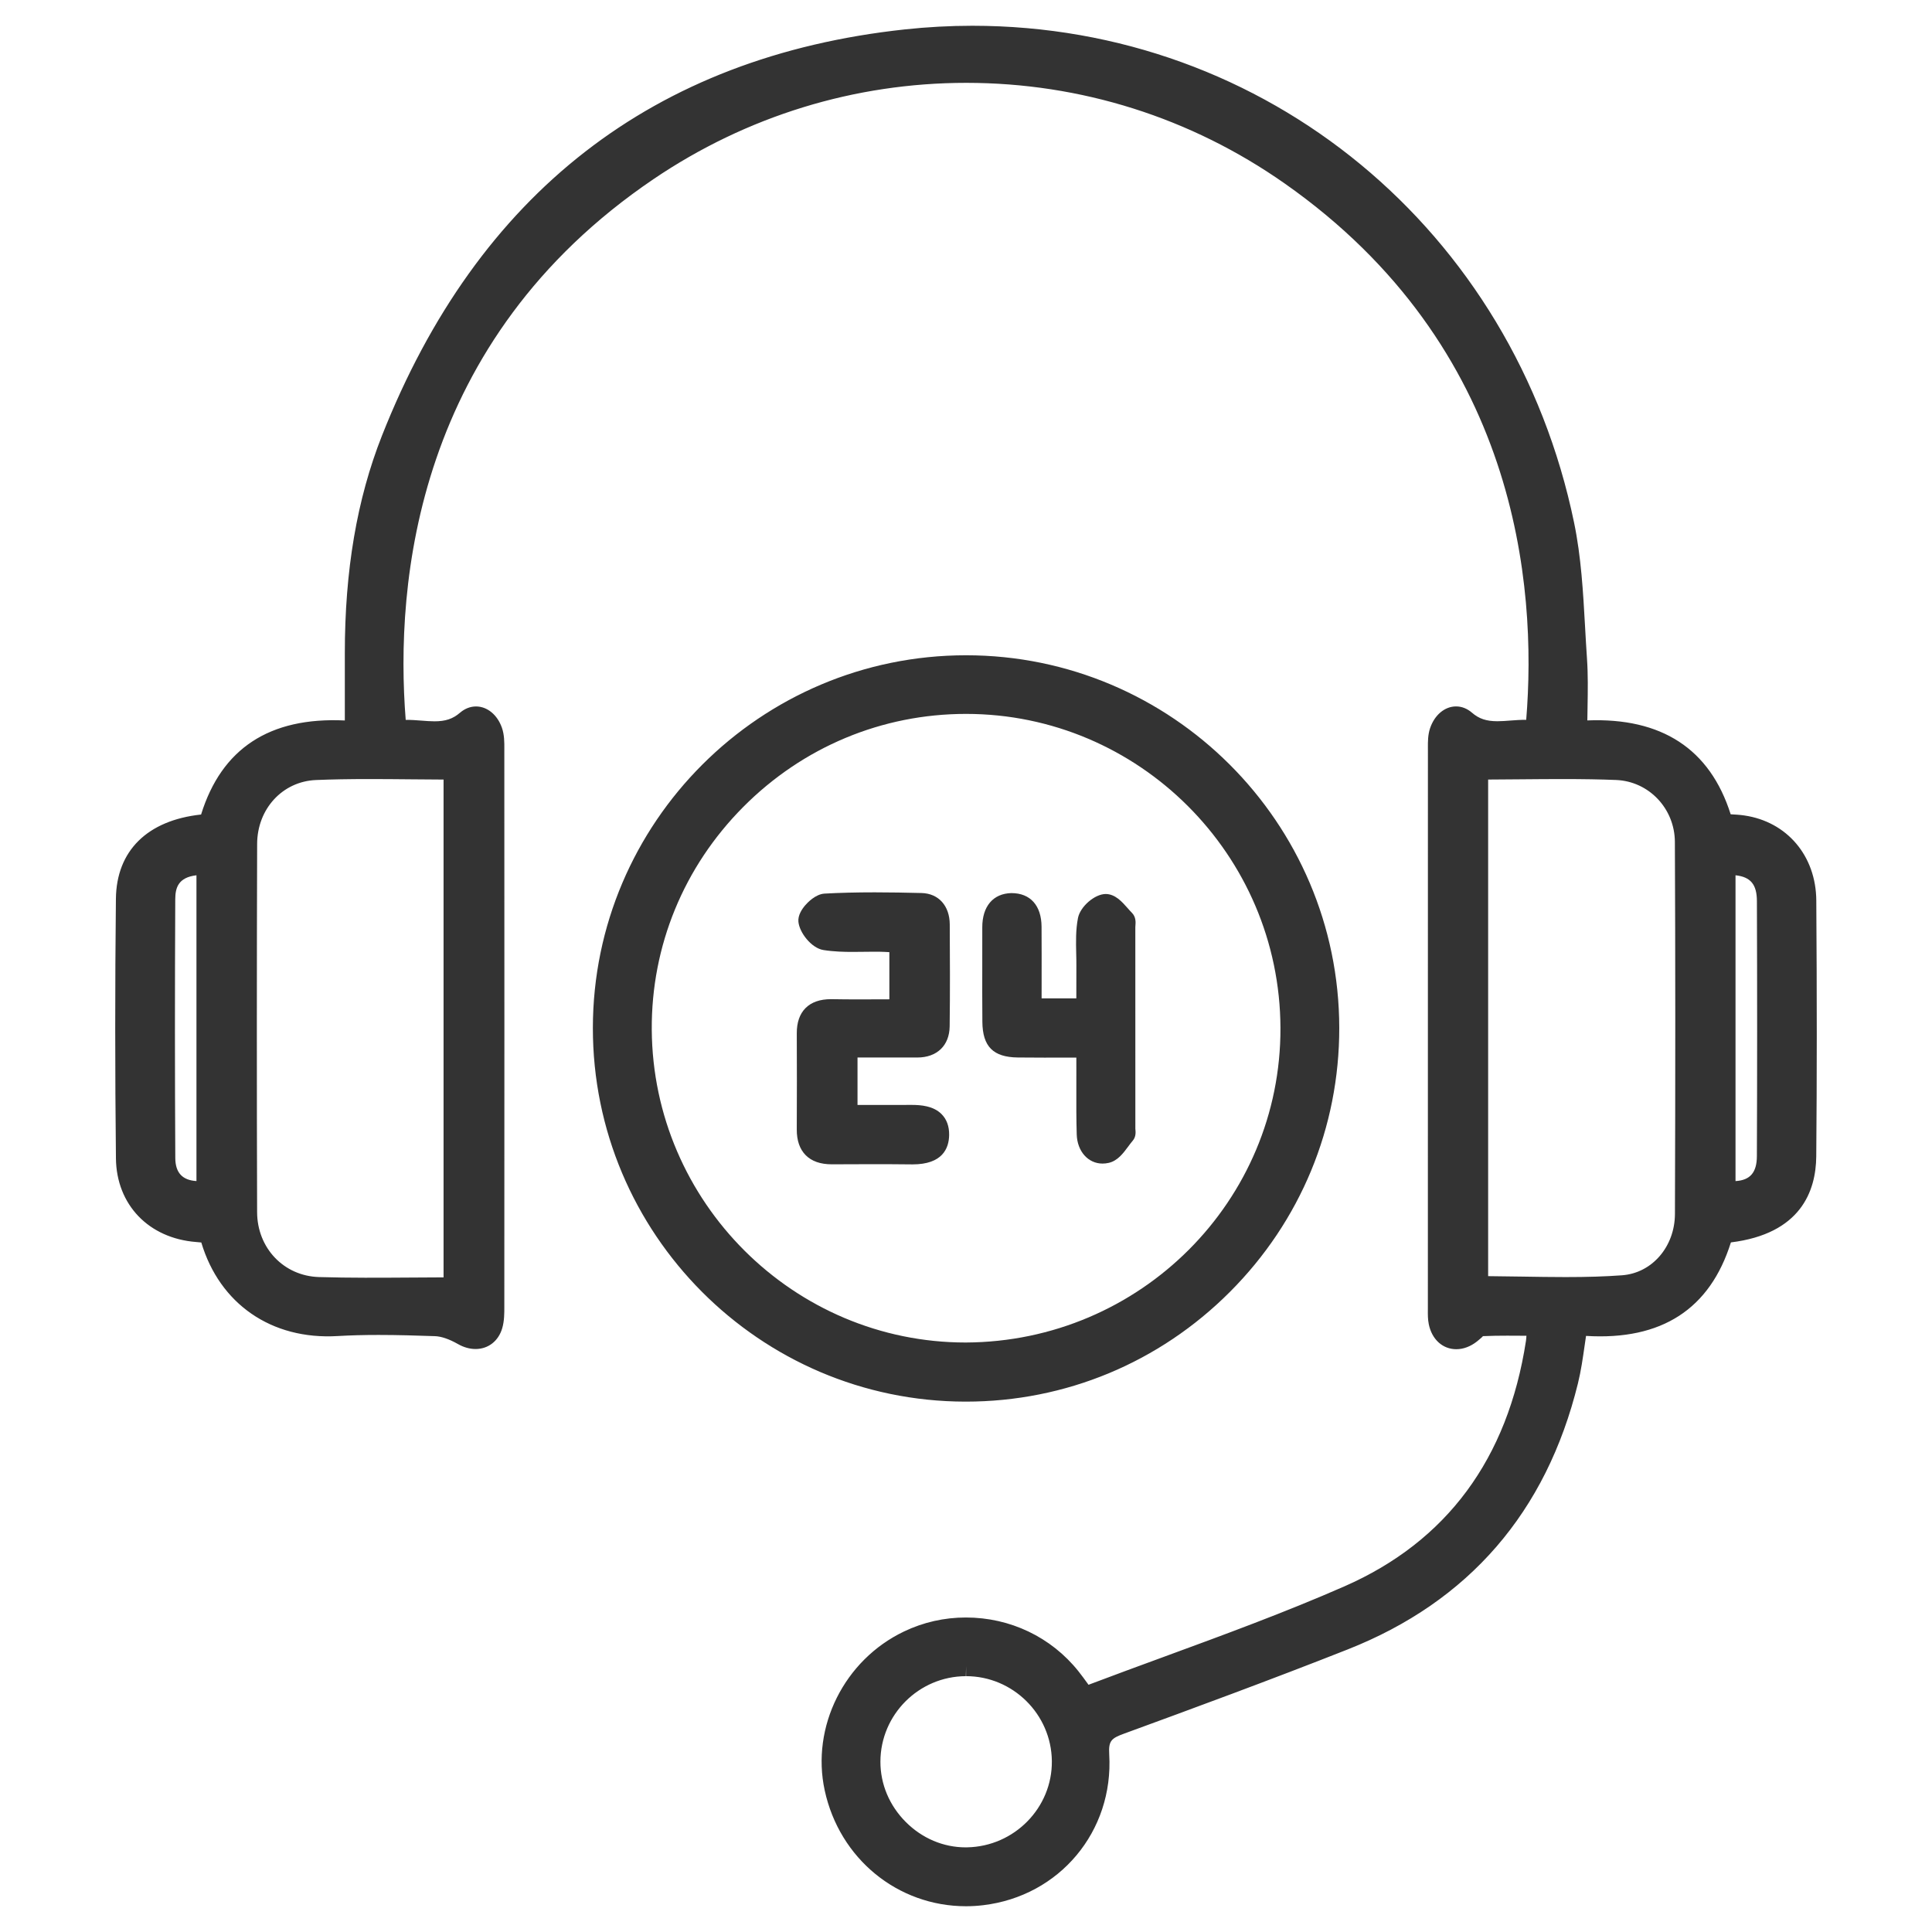 <?xml version="1.0" encoding="utf-8"?>
<!-- Generator: Adobe Illustrator 17.1.0, SVG Export Plug-In . SVG Version: 6.00 Build 0)  -->
<!DOCTYPE svg PUBLIC "-//W3C//DTD SVG 1.1//EN" "http://www.w3.org/Graphics/SVG/1.1/DTD/svg11.dtd">
<svg version="1.1" xmlns:x="http://ns.adobe.com/Extensibility/1.0/" xmlns:i="http://ns.adobe.com/AdobeIllustrator/10.0/" xmlns:graph="http://ns.adobe.com/Graphs/1.0/"
	 xmlns="http://www.w3.org/2000/svg" xmlns:xlink="http://www.w3.org/1999/xlink" xmlns:a="http://ns.adobe.com/AdobeSVGViewerExtensions/3.0/"
	 x="0px" y="0px" width="150px" height="150px" viewBox="0 0 150 150" enable-background="new 0 0 150 150" xml:space="preserve">
<g id="Layer_2">
</g>
<g id="Layer_1">
	<g>
		<g>
			<path fill="#333333" d="M84.232,131.747c6.905-2.629,13.817-4.951,20.467-7.87
				c8.464-3.715,13.145-10.544,14.546-19.646c0.036-0.236,0.049-0.477,0.052-0.717
				c0.002-0.14-0.037-0.281-0.082-0.581c-1.366,0-2.747-0.036-4.122,0.028
				c-0.312,0.014-0.621,0.359-0.908,0.582c-1.062,0.828-2.227,0.428-2.492-0.886
				c-0.075-0.371-0.054-0.764-0.054-1.146c-0.002-14.435-0.003-28.869,0.003-43.304
				c0-0.475-0.02-0.982,0.129-1.42c0.334-0.988,1.228-1.535,2-0.865
				c1.739,1.509,3.634,0.493,5.431,0.815c1.414-14.681-2.532-31.57-19.017-43.132
				C85.303,3.168,65.51,2.959,50.302,13.261
				c-16.405,11.112-20.965,27.878-19.513,43.471
				c1.797-0.308,3.688,0.699,5.427-0.801c0.782-0.674,1.676-0.15,2.017,0.83
				c0.167,0.479,0.142,1.038,0.142,1.56c0.007,14.339,0.007,28.677,0,43.016
				c-0,0.523,0.012,1.071-0.131,1.564c-0.311,1.07-1.339,1.322-2.298,0.775
				c-0.647-0.369-1.42-0.693-2.147-0.717c-2.539-0.086-5.089-0.157-7.622-0.008
				c-5.228,0.308-8.814-2.71-9.938-7.208c-0.301-0.029-0.625-0.067-0.95-0.092
				c-3.192-0.248-5.473-2.497-5.508-5.721c-0.073-6.713-0.074-13.428-0.002-20.141
				c0.038-3.524,2.347-5.551,6.433-5.821c1.542-5.663,5.579-7.701,11.341-7.2
				c0-2.124,0.001-4.074-0-6.023c-0.002-5.703,0.729-11.311,2.826-16.626
				c7.183-18.204,20.478-28.958,39.95-31.062
				c24.389-2.636,46.144,13.631,51.121,37.679
				c0.703,3.398,0.743,6.941,0.986,10.425c0.125,1.8,0.022,3.615,0.022,5.601
				c5.675-0.473,9.727,1.456,11.321,7.204c0.503,0.036,1.029,0.04,1.544,0.116
				c2.87,0.422,4.894,2.747,4.915,5.836c0.046,6.618,0.056,13.236-0.003,19.853
				c-0.032,3.591-2.26,5.601-6.448,5.966c-1.577,5.683-5.616,7.7-11.307,7.147
				c-0.25,1.526-0.388,2.956-0.727,4.335
				c-2.375,9.66-8.127,16.452-17.406,20.115
				c-5.743,2.268-11.537,4.407-17.337,6.527c-1.228,0.449-1.758,0.906-1.67,2.389
				c0.33,5.572-3.673,10.247-9.102,10.893c-5.357,0.637-10.283-2.937-11.447-8.306
				c-0.991-4.573,1.427-9.414,5.727-11.467c4.345-2.075,9.612-0.878,12.601,2.869
				C83.475,130.689,83.799,131.16,84.232,131.747z M114.761,59.747
				c0,13.463,0,26.758,0,40.11c3.795,0,7.529,0.205,11.228-0.066
				c2.852-0.209,4.823-2.699,4.833-5.542c0.033-9.628,0.038-19.256-0.005-28.884
				c-0.013-2.98-2.331-5.465-5.314-5.584
				C121.972,59.638,118.43,59.747,114.761,59.747z M35.219,99.952
				c0-13.486,0-26.813,0-40.205c-3.645,0-7.188-0.112-10.72,0.034
				c-3.032,0.125-5.304,2.661-5.314,5.737c-0.03,9.532-0.03,19.064-0.002,28.596
				c0.009,3.203,2.371,5.716,5.553,5.814
				C28.178,100.035,31.626,99.952,35.219,99.952z M82.445,136.716
				c-0.044-4.054-3.407-7.37-7.461-7.358c-4.052,0.012-7.399,3.359-7.409,7.41
				c-0.01,4.087,3.464,7.518,7.533,7.439
				C79.172,144.129,82.489,140.743,82.445,136.716z M16.033,92.453
				c0-8.43,0-16.869,0-25.303c-2.109-0.062-3.196,0.808-3.205,2.659
				c-0.032,6.702-0.034,13.405,0.003,20.107
				C12.841,91.764,14.042,92.671,16.033,92.453z M133.965,67.153
				c0,8.505,0,16.907,0,25.3c2.058,0.221,3.211-0.72,3.219-2.688
				c0.028-6.605,0.026-13.21,0.002-19.815
				C137.178,67.979,136.131,67.082,133.965,67.153z"/>
			<path fill="#333333" d="M75.004,148c-5.314,0-9.827-3.699-10.974-8.994
				c-1.069-4.935,1.518-10.123,6.152-12.336c1.511-0.722,3.13-1.088,4.811-1.088
				c3.436,0,6.62,1.522,8.736,4.174c0.246,0.308,0.477,0.628,0.738,0.987
				l0.045,0.062c1.948-0.737,3.895-1.452,5.837-2.164
				c4.651-1.706,9.46-3.471,14.036-5.479c7.939-3.486,12.68-9.895,14.089-19.051
				c0.02-0.132,0.031-0.267,0.037-0.403l-1.492-0.007
				c-0.63,0-1.261,0.008-1.891,0.037c0.014,0.013-0.139,0.145-0.23,0.223
				c-0.079,0.068-0.158,0.136-0.234,0.195c-0.5,0.39-1.053,0.596-1.598,0.596
				c-1.06,0-1.899-0.763-2.137-1.943c-0.078-0.386-0.074-0.768-0.071-1.105
				l0.001-0.195c-0.002-14.435-0.003-28.869,0.003-43.304l-0.001-0.147
				c-0.002-0.472-0.004-1.007,0.17-1.522c0.347-1.027,1.139-1.69,2.018-1.69
				c0.44,0,0.865,0.168,1.232,0.486c0.544,0.472,1.117,0.664,1.975,0.664
				c0.33,0,0.662-0.026,0.993-0.052c0.416-0.032,0.841-0.063,1.244-0.055
				c0.854-10.42-0.651-28.949-18.757-41.648
				c-7.283-5.109-15.83-7.809-24.717-7.809c-8.666,0-17.062,2.584-24.279,7.473
				C32.243,26.436,30.659,45.272,31.499,55.891
				c0.403-0.004,0.817,0.025,1.229,0.058c0.336,0.026,0.673,0.054,1.008,0.054
				c0.856,0,1.427-0.192,1.971-0.661c0.374-0.323,0.807-0.493,1.252-0.493
				c0.871,0,1.66,0.651,2.011,1.657c0.191,0.549,0.188,1.125,0.186,1.634
				l-0.001,0.182c0.007,14.34,0.007,28.678,0,43.017v0.112
				c0.001,0.518,0.002,1.104-0.162,1.668c-0.29,0.998-1.084,1.618-2.073,1.618
				c-0.451,0-0.922-0.132-1.361-0.383c-0.677-0.386-1.295-0.598-1.786-0.615
				c-1.4-0.048-2.891-0.094-4.38-0.094c-1.157,0-2.194,0.028-3.17,0.085
				c-5.165,0.311-9.176-2.514-10.595-7.264c-0.132-0.013-0.266-0.026-0.4-0.037
				c-3.684-0.286-6.187-2.894-6.227-6.489c-0.073-6.704-0.074-13.486-0.002-20.158
				c0.04-3.73,2.441-6.092,6.613-6.543c1.586-5.109,5.294-7.58,11.16-7.302
				v-5.19c-0.003-6.462,0.94-11.994,2.88-16.913
				C37.082,15.007,50.739,4.392,70.243,2.284C71.987,2.096,73.754,2,75.493,2
				c22.806,0,42.018,15.865,46.719,38.58c0.55,2.655,0.703,5.409,0.852,8.072
				c0.046,0.82,0.091,1.64,0.148,2.456c0.088,1.262,0.067,2.505,0.045,3.823
				c-0.006,0.33-0.012,0.664-0.016,1.002c5.756-0.229,9.518,2.2,11.128,7.288
				c0.354,0.018,0.713,0.04,1.067,0.092c3.314,0.487,5.557,3.14,5.581,6.601
				c0.051,7.398,0.05,13.896-0.003,19.866c-0.024,2.704-1.21,6.012-6.627,6.68
				c-1.622,5.165-5.361,7.619-11.247,7.26c-0.036,0.242-0.071,0.482-0.105,0.72
				c-0.147,1.025-0.285,1.994-0.524,2.968c-2.457,9.991-8.471,16.94-17.877,20.654
				c-5.968,2.357-12.087,4.609-17.355,6.535c-0.995,0.364-1.222,0.556-1.159,1.61
				c0.354,5.972-3.854,11.008-9.788,11.713C75.891,147.973,75.445,148,75.004,148z
				 M74.993,127.142c-1.447,0-2.839,0.315-4.139,0.935
				c-3.989,1.905-6.218,6.362-5.301,10.599c0.991,4.572,4.877,7.765,9.45,7.765
				c0.379,0,0.764-0.023,1.143-0.068c5.102-0.607,8.72-4.937,8.416-10.073
				c-0.115-1.931,0.749-2.644,2.18-3.167c5.258-1.922,11.367-4.17,17.318-6.52
				c8.908-3.518,14.606-10.104,16.935-19.576c0.221-0.898,0.354-1.83,0.495-2.817
				c0.069-0.477,0.138-0.963,0.219-1.459c0.066-0.405,0.426-0.686,0.845-0.65
				c5.675,0.553,9.095-1.59,10.48-6.58c0.087-0.313,0.359-0.54,0.684-0.568
				c3.831-0.334,5.708-2.034,5.736-5.197c0.053-5.961,0.054-12.451,0.003-19.841
				c-0.018-2.661-1.726-4.699-4.249-5.07c-0.329-0.049-0.663-0.065-0.992-0.082
				l-0.495-0.028c-0.329-0.023-0.608-0.251-0.695-0.57
				c-1.268-4.572-4.123-6.701-8.986-6.701c-0.491,0-0.998,0.022-1.519,0.066
				c-0.216,0.017-0.432-0.056-0.592-0.204c-0.16-0.148-0.252-0.355-0.252-0.574
				c0-0.635,0.011-1.254,0.021-1.859c0.022-1.283,0.043-2.494-0.041-3.688
				c-0.058-0.824-0.104-1.651-0.15-2.478c-0.146-2.606-0.296-5.302-0.822-7.844
				C116.135,18.913,97.551,3.559,75.493,3.559c-1.684,0-3.393,0.093-5.082,0.275
				C51.528,5.875,38.303,16.161,31.103,34.407
				c-1.867,4.733-2.774,10.078-2.772,16.34v6.023c0,0.219-0.092,0.427-0.253,0.575
				c-0.16,0.148-0.377,0.225-0.594,0.202c-5.728-0.498-9.166,1.655-10.521,6.628
				c-0.087,0.321-0.369,0.551-0.701,0.573c-2.579,0.17-5.664,1.185-5.705,5.051
				c-0.072,6.661-0.071,13.432,0.002,20.124c0.03,2.742,1.955,4.732,4.789,4.952
				c0.231,0.018,0.46,0.042,0.683,0.064l0.283,0.028
				c0.328,0.032,0.601,0.267,0.681,0.587c1.093,4.374,4.517,6.88,9.136,6.618
				c1.007-0.059,2.074-0.088,3.262-0.088c1.514,0,3.02,0.047,4.433,0.095
				c0.754,0.025,1.597,0.301,2.506,0.819c0.534,0.305,1.008,0.223,1.164-0.315
				c0.102-0.35,0.101-0.778,0.1-1.23v-0.116
				c0.007-14.339,0.007-28.677,0-43.015l0.001-0.191
				c0.002-0.401,0.004-0.817-0.099-1.113c-0.133-0.383-0.378-0.611-0.538-0.611
				c-0.084,0-0.173,0.062-0.233,0.115c-1.081,0.932-2.224,1.04-2.99,1.04
				c-0.376,0-0.753-0.029-1.13-0.059c-0.565-0.045-1.13-0.097-1.684-0.002
				c-0.216,0.037-0.433-0.018-0.607-0.15c-0.172-0.132-0.282-0.33-0.302-0.547
				c-1.737-18.648,5.313-34.341,19.852-44.189
				c7.476-5.064,16.174-7.741,25.153-7.741c9.209,0,18.066,2.798,25.613,8.091
				c19.209,13.473,20.365,33.253,19.345,43.845
				c-0.021,0.217-0.131,0.415-0.305,0.547c-0.174,0.132-0.393,0.185-0.609,0.146
				c-0.465-0.085-1.095-0.05-1.693-0.004c-0.372,0.028-0.743,0.056-1.113,0.056
				c-0.769,0-1.917-0.108-2.997-1.046c-0.055-0.048-0.136-0.105-0.21-0.105
				c-0.157,0-0.409,0.241-0.541,0.63c-0.091,0.269-0.089,0.649-0.088,1.016
				l0.001,0.154c-0.006,14.434-0.005,28.869-0.003,43.304l-0.002,0.21
				c-0.003,0.286-0.005,0.556,0.041,0.782c0.042,0.208,0.185,0.692,0.609,0.692
				c0.192,0,0.419-0.094,0.64-0.266c0.057-0.045,0.116-0.096,0.175-0.147
				c0.297-0.256,0.668-0.575,1.176-0.599c0.654-0.03,1.309-0.039,1.963-0.039
				l2.195,0.01c0.386,0,0.714,0.283,0.771,0.665l0.041,0.248
				c0.034,0.193,0.051,0.325,0.05,0.457c-0.004,0.276-0.019,0.554-0.061,0.826
				c-1.495,9.718-6.543,16.528-15.003,20.242c-4.62,2.028-9.452,3.801-14.125,5.516
				c-2.121,0.778-4.249,1.559-6.377,2.369c-0.328,0.123-0.698,0.016-0.906-0.266
				l-0.401-0.551c-0.244-0.338-0.461-0.639-0.692-0.928
				C80.692,128.449,77.952,127.142,74.993,127.142z M74.971,144.989
				c-2.147-0.001-4.189-0.863-5.751-2.429c-1.568-1.572-2.429-3.63-2.424-5.794
				c0.011-4.501,3.683-8.173,8.186-8.187c0.001,0,0.024,0,0.025,0
				c4.483,0,8.17,3.647,8.218,8.129c0.048,4.478-3.587,8.192-8.102,8.279
				L74.971,144.989z M75.007,129.358l-0.02,0.78
				c-3.648,0.011-6.623,2.986-6.632,6.632c-0.004,1.747,0.695,3.411,1.969,4.688
				c1.267,1.27,2.918,1.97,4.648,1.971l0.121-0.002
				c3.663-0.071,6.612-3.077,6.573-6.703c-0.039-3.632-3.026-6.587-6.659-6.587
				V129.358z M28.797,100.762c-1.367,0-2.727-0.013-4.084-0.055
				c-3.586-0.111-6.298-2.944-6.309-6.591c-0.028-9.654-0.028-19.277,0.002-28.601
				c0.011-3.512,2.673-6.373,6.061-6.513c1.249-0.052,2.591-0.076,4.223-0.076
				c1.071,0,2.148,0.01,3.231,0.02c1.092,0.011,2.19,0.021,3.298,0.021
				c0.43,0,0.78,0.349,0.78,0.78v40.205c0,0.43-0.349,0.78-0.78,0.78
				c-1.1,0-2.186,0.008-3.262,0.015C30.896,100.755,29.843,100.762,28.797,100.762z
				 M28.69,60.486c-1.61,0-2.931,0.024-4.159,0.075
				c-2.595,0.107-4.558,2.239-4.567,4.96c-0.029,9.321-0.03,18.941-0.002,28.591
				c0.009,2.788,2.071,4.953,4.798,5.038c2.376,0.072,4.756,0.055,7.185,0.039
				c0.825-0.006,1.655-0.012,2.493-0.014V60.525
				c-0.849-0.004-1.693-0.011-2.533-0.019
				C30.828,60.496,29.757,60.486,28.69,60.486z M121.549,100.711
				c-1.122,0-2.247-0.018-3.378-0.037c-1.131-0.018-2.268-0.037-3.41-0.037
				c-0.43,0-0.78-0.349-0.78-0.78V59.747c0-0.43,0.349-0.78,0.78-0.78
				c1.117,0,2.222-0.01,3.318-0.02c1.085-0.01,2.161-0.019,3.232-0.019
				c1.633,0,2.975,0.023,4.225,0.073c3.383,0.136,6.047,2.93,6.062,6.36
				c0.04,8.799,0.042,18.249,0.005,28.891c-0.012,3.37-2.4,6.086-5.556,6.317
				C124.718,100.666,123.29,100.711,121.549,100.711z M115.54,99.08
				c0.888,0.006,1.773,0.02,2.656,0.035c1.122,0.018,2.239,0.037,3.352,0.037
				c1.702,0,3.095-0.044,4.384-0.139c2.335-0.171,4.102-2.22,4.11-4.767
				c0.037-10.638,0.035-20.084-0.005-28.879c-0.012-2.594-2.018-4.707-4.566-4.809
				c-1.228-0.049-2.55-0.072-4.162-0.072c-1.066,0-2.138,0.01-3.218,0.019
				c-0.845,0.008-1.695,0.016-2.552,0.019V99.08z M15.471,93.264c0,0,0,0-0.001,0
				c-2.098,0-3.408-1.282-3.42-3.345c-0.036-6.469-0.037-13.048-0.003-20.115
				c0.01-2.217,1.352-3.438,3.778-3.438l0.229,0.004
				c0.421,0.012,0.757,0.357,0.757,0.779v25.303c0,0.397-0.299,0.731-0.694,0.775
				C15.894,93.252,15.678,93.264,15.471,93.264z M15.253,67.956
				c-1.425,0.166-1.641,0.982-1.646,1.855c-0.034,7.061-0.032,13.636,0.003,20.099
				c0.006,1.134,0.544,1.721,1.643,1.787V67.956z M134.529,93.264
				c-0.198-0.045-0.422-0.012-0.647-0.036c-0.396-0.042-0.697-0.377-0.697-0.775
				V67.153c0-0.421,0.333-0.765,0.754-0.779l0.259-0.005
				c3.103,0,3.761,1.946,3.767,3.577c0.025,6.852,0.024,13.521-0.002,19.821
				C137.954,91.957,136.67,93.264,134.529,93.264z M134.745,67.956v23.743
				c1.14-0.065,1.654-0.67,1.659-1.936c0.026-6.297,0.027-12.962,0.002-19.809
				C136.401,68.678,135.926,68.084,134.745,67.956z"/>
		</g>
		<g>
			<path fill="#333333" d="M75.005,51.655c15.539,0,28.178,12.618,28.196,28.148
				c0.018,15.577-12.686,28.268-28.268,28.239
				c-15.503-0.029-28.137-12.715-28.124-28.239
				C46.823,64.281,59.47,51.655,75.005,51.655z M100.194,79.801
				C100.144,65.912,88.862,54.647,75.003,54.648
				C61.094,54.648,49.734,66.063,49.824,79.95
				c0.09,13.906,11.389,25.118,25.256,25.062
				C88.97,104.956,100.244,93.639,100.194,79.801z"/>
			<path fill="#333333" d="M74.987,108.822c-0.001,0-0.054,0-0.055,0
				c-15.951-0.029-28.916-13.047-28.902-29.019
				c0.014-15.951,13.012-28.928,28.974-28.928
				c15.96,0.001,28.958,12.977,28.976,28.927
				c0.009,7.73-3.006,15.011-8.49,20.501
				C90.004,105.797,82.723,108.822,74.987,108.822z M75.005,52.435
				c-15.104,0-27.403,12.278-27.416,27.369c-0.013,15.113,12.254,27.431,27.346,27.458
				l0.052,0.78v-0.78c7.319,0,14.209-2.863,19.401-8.061
				c5.189-5.196,8.043-12.084,8.034-19.397
				C102.404,64.713,90.105,52.436,75.005,52.435z M74.976,105.792
				c-14.207,0-25.84-11.59-25.932-25.837c-0.045-6.918,2.637-13.452,7.552-18.399
				c4.926-4.958,11.463-7.688,18.407-7.688l0,0l0,0
				c14.268-0.001,25.918,11.632,25.97,25.929
				c0.051,14.276-11.563,25.937-25.89,25.994H74.976z M75.003,55.427
				c-6.526,0-12.67,2.567-17.301,7.228c-4.62,4.65-7.141,10.79-7.099,17.29
				c0.087,13.392,11.02,24.287,24.373,24.287
				c13.569-0.054,24.486-11.013,24.438-24.429
				C99.366,66.362,88.415,55.427,75.003,55.427L75.003,55.427z"/>
		</g>
		<g>
			<path fill="#333333" d="M69.828,78.364c0-1.766,0-3.374,0-5.17
				c-0.482-0.027-0.982-0.071-1.484-0.079c-1.435-0.025-2.893,0.101-4.295-0.124
				c-0.528-0.085-1.234-0.94-1.287-1.498c-0.04-0.421,0.81-1.305,1.301-1.333
				c2.482-0.139,4.976-0.107,7.464-0.044c0.958,0.024,1.424,0.727,1.429,1.661
				c0.016,2.633,0.026,5.266-0.007,7.899c-0.014,1.089-0.632,1.654-1.741,1.651
				c-1.764-0.003-3.527-0.001-5.413-0.001c0,1.755,0,3.394,0,5.243
				c1.665,0,3.323,0.007,4.981-0.002c1.101-0.006,2.148,0.217,2.133,1.541
				c-0.015,1.308-1.042,1.529-2.157,1.515c-2.058-0.026-4.117-0.015-6.176-0.005
				c-1.301,0.006-1.945-0.606-1.938-1.923c0.013-2.489,0.011-4.979,0.001-7.468
				c-0.006-1.333,0.658-1.895,1.964-1.87
				C66.315,78.389,68.027,78.364,69.828,78.364z"/>
			<path fill="#333333" d="M70.85,90.403c-0.004,0-0.103-0.001-0.106-0.001
				c-2.052-0.024-4.106-0.015-6.159-0.005c-0.89,0-1.563-0.238-2.029-0.706
				c-0.465-0.468-0.699-1.141-0.695-2.001c0.013-2.487,0.012-4.974,0.001-7.461
				c-0.004-0.845,0.225-1.505,0.679-1.962c0.457-0.459,1.124-0.692,1.982-0.692
				c0.775,0.014,1.452,0.018,2.135,0.018l2.392-0.007v-3.661
				c-0.238-0.015-0.477-0.027-0.717-0.031l-0.421-0.004
				c-0.285,0-0.572,0.004-0.858,0.008c-0.293,0.004-0.586,0.008-0.879,0.008
				c-0.62,0-1.436-0.017-2.248-0.146c-0.931-0.15-1.86-1.352-1.939-2.195
				c-0.047-0.494,0.262-0.968,0.529-1.279c0.174-0.203,0.798-0.867,1.504-0.907
				c1.19-0.066,2.462-0.098,3.888-0.098c1.214,0,2.427,0.023,3.64,0.053
				c1.321,0.034,2.181,0.99,2.189,2.436c0.015,2.53,0.027,5.225-0.007,7.914
				c-0.019,1.493-0.982,2.421-2.515,2.421l-1.997-0.002l-2.642,0.001v3.684
				l2.189,0.002c0.669,0,1.338-0.001,2.008-0.005c0.001,0,0.001,0,0.002,0
				c0.722,0,1.693,0.075,2.329,0.718c0.397,0.401,0.594,0.944,0.586,1.612
				C73.678,89.16,73.176,90.403,70.85,90.403z M67.88,88.827
				c0.961,0,1.923,0.004,2.884,0.016l0.086,0.78v-0.78
				c1.272,0,1.277-0.379,1.281-0.745c0.004-0.355-0.101-0.462-0.136-0.497
				c-0.115-0.117-0.412-0.255-1.175-0.255c-0.711,0.004-1.383,0.005-2.055,0.005
				l-2.969-0.003c-0.43,0-0.78-0.349-0.78-0.78V81.326
				c0-0.43,0.349-0.78,0.78-0.78l3.422-0.001l1.993,0.002
				c0.791,0,0.953-0.337,0.96-0.881c0.034-2.675,0.022-5.363,0.007-7.885
				c-0.005-0.869-0.488-0.882-0.669-0.886c-1.199-0.03-2.4-0.053-3.6-0.053
				c-1.397,0-2.64,0.031-3.8,0.096c-0.116,0.044-0.443,0.361-0.55,0.555
				c0.085,0.248,0.44,0.669,0.631,0.731c1.008,0.159,1.957,0.127,2.842,0.115
				c0.293-0.004,0.587-0.008,0.88-0.008l0.448,0.004
				c0.355,0.006,0.71,0.029,1.058,0.052l0.455,0.028
				c0.413,0.023,0.737,0.364,0.737,0.779v5.171c0,0.43-0.349,0.78-0.78,0.78
				l-3.171,0.009c-0.693,0-1.381-0.004-2.068-0.017c-0.003,0-0.006,0-0.008,0
				c-0.359,0-0.745,0.041-0.935,0.232c-0.189,0.189-0.227,0.57-0.225,0.855
				c0.011,2.492,0.012,4.984-0.001,7.476c-0.002,0.43,0.079,0.73,0.241,0.893
				c0.162,0.163,0.464,0.246,0.897,0.246
				C65.678,88.832,66.779,88.827,67.88,88.827z"/>
		</g>
		<g>
			<path fill="#333333" d="M80.09,78.29c1.474,0,2.745,0,4.257,0
				c0-1.131-0.006-2.211,0.002-3.29c0.008-1.196-0.115-2.42,0.11-3.576
				c0.1-0.515,0.913-1.24,1.396-1.235c0.499,0.005,1.008,0.763,1.473,1.23
				c0.1,0.101,0.039,0.369,0.039,0.56c0.002,5.219,0.001,10.438,0.001,15.657
				c-0,0.144,0.055,0.34-0.017,0.422c-0.46,0.526-0.877,1.336-1.443,1.465
				c-0.915,0.209-1.502-0.524-1.531-1.47c-0.049-1.627-0.024-3.255-0.029-4.883
				c-0.002-0.56-0-1.12-0-1.843c-1.893,0-3.605,0.016-5.316-0.005
				c-1.487-0.018-1.966-0.492-1.98-1.992c-0.022-2.442-0.001-4.884-0.008-7.326
				c-0.003-1.039,0.365-1.861,1.496-1.887c1.15-0.027,1.54,0.807,1.546,1.835
				C80.099,74.007,80.09,76.062,80.09,78.29z"/>
			<path fill="#333333" d="M85.602,90.34c-1.123,0-1.966-0.952-2.005-2.262
				c-0.036-1.173-0.033-2.346-0.03-3.52l0.001-1.385l-0.001-1.063l-2.482,0.004
				c-0.696,0-1.38-0.003-2.064-0.011c-1.91-0.023-2.732-0.85-2.75-2.765
				c-0.013-1.489-0.011-2.979-0.008-4.468c0.002-0.954,0.003-1.908,0.001-2.863
				c-0.005-1.637,0.839-2.635,2.258-2.668c0.001,0,0.002,0,0.002,0
				c1.483,0,2.332,0.976,2.342,2.609c0.009,1.44,0.007,2.88,0.005,4.38
				l-0.001,1.183h2.696v-0.254c-0.001-0.765-0.003-1.514,0.003-2.262
				c0.003-0.322-0.005-0.645-0.013-0.968c-0.02-0.9-0.042-1.831,0.137-2.751
				c0.173-0.89,1.301-1.867,2.157-1.867c0.737,0.008,1.256,0.595,1.714,1.115
				c0.108,0.122,0.213,0.242,0.317,0.346c0.325,0.327,0.292,0.75,0.272,1.003
				l-0.007,0.107l0.002,15.657c0.024,0.242,0.064,0.623-0.211,0.936
				c-0.114,0.13-0.225,0.282-0.338,0.435c-0.388,0.524-0.828,1.119-1.517,1.276
				C85.92,90.321,85.758,90.34,85.602,90.34z M84.347,80.549
				c0.43,0,0.78,0.349,0.78,0.78L85.126,81.972l0.001,1.196l-0.001,1.394
				c-0.003,1.157-0.006,2.314,0.029,3.469c0.009,0.29,0.131,0.832,0.578,0.733
				c0.139-0.046,0.446-0.461,0.611-0.684c0.083-0.112,0.165-0.223,0.249-0.329
				c-0.004-0.045-0.005-0.081-0.005-0.115l-0.002-15.657
				c0-0.062,0.004-0.129,0.009-0.198c-0.066-0.073-0.133-0.149-0.202-0.226
				c-0.16-0.181-0.417-0.472-0.565-0.57c-0.208,0.091-0.556,0.426-0.608,0.596
				c-0.144,0.747-0.126,1.555-0.107,2.41c0.008,0.339,0.016,0.678,0.013,1.014
				c-0.005,0.744-0.004,1.488-0.003,2.249l0.001,1.036
				c0,0.43-0.349,0.78-0.78,0.78h-4.257c-0.43,0-0.78-0.349-0.78-0.78
				l0.002-1.964c0.002-1.495,0.004-2.932-0.005-4.368
				c-0.007-1.06-0.449-1.06-0.713-1.06c-0.329,0.007-0.774,0.017-0.771,1.105
				c0.003,0.957,0.001,1.914-0.001,2.87c-0.003,1.484-0.005,2.968,0.008,4.451
				c0.01,1.07,0.145,1.207,1.21,1.22c0.678,0.008,1.356,0.011,2.046,0.011
				L84.347,80.549z"/>
		</g>
	</g>
</g>
</svg>
